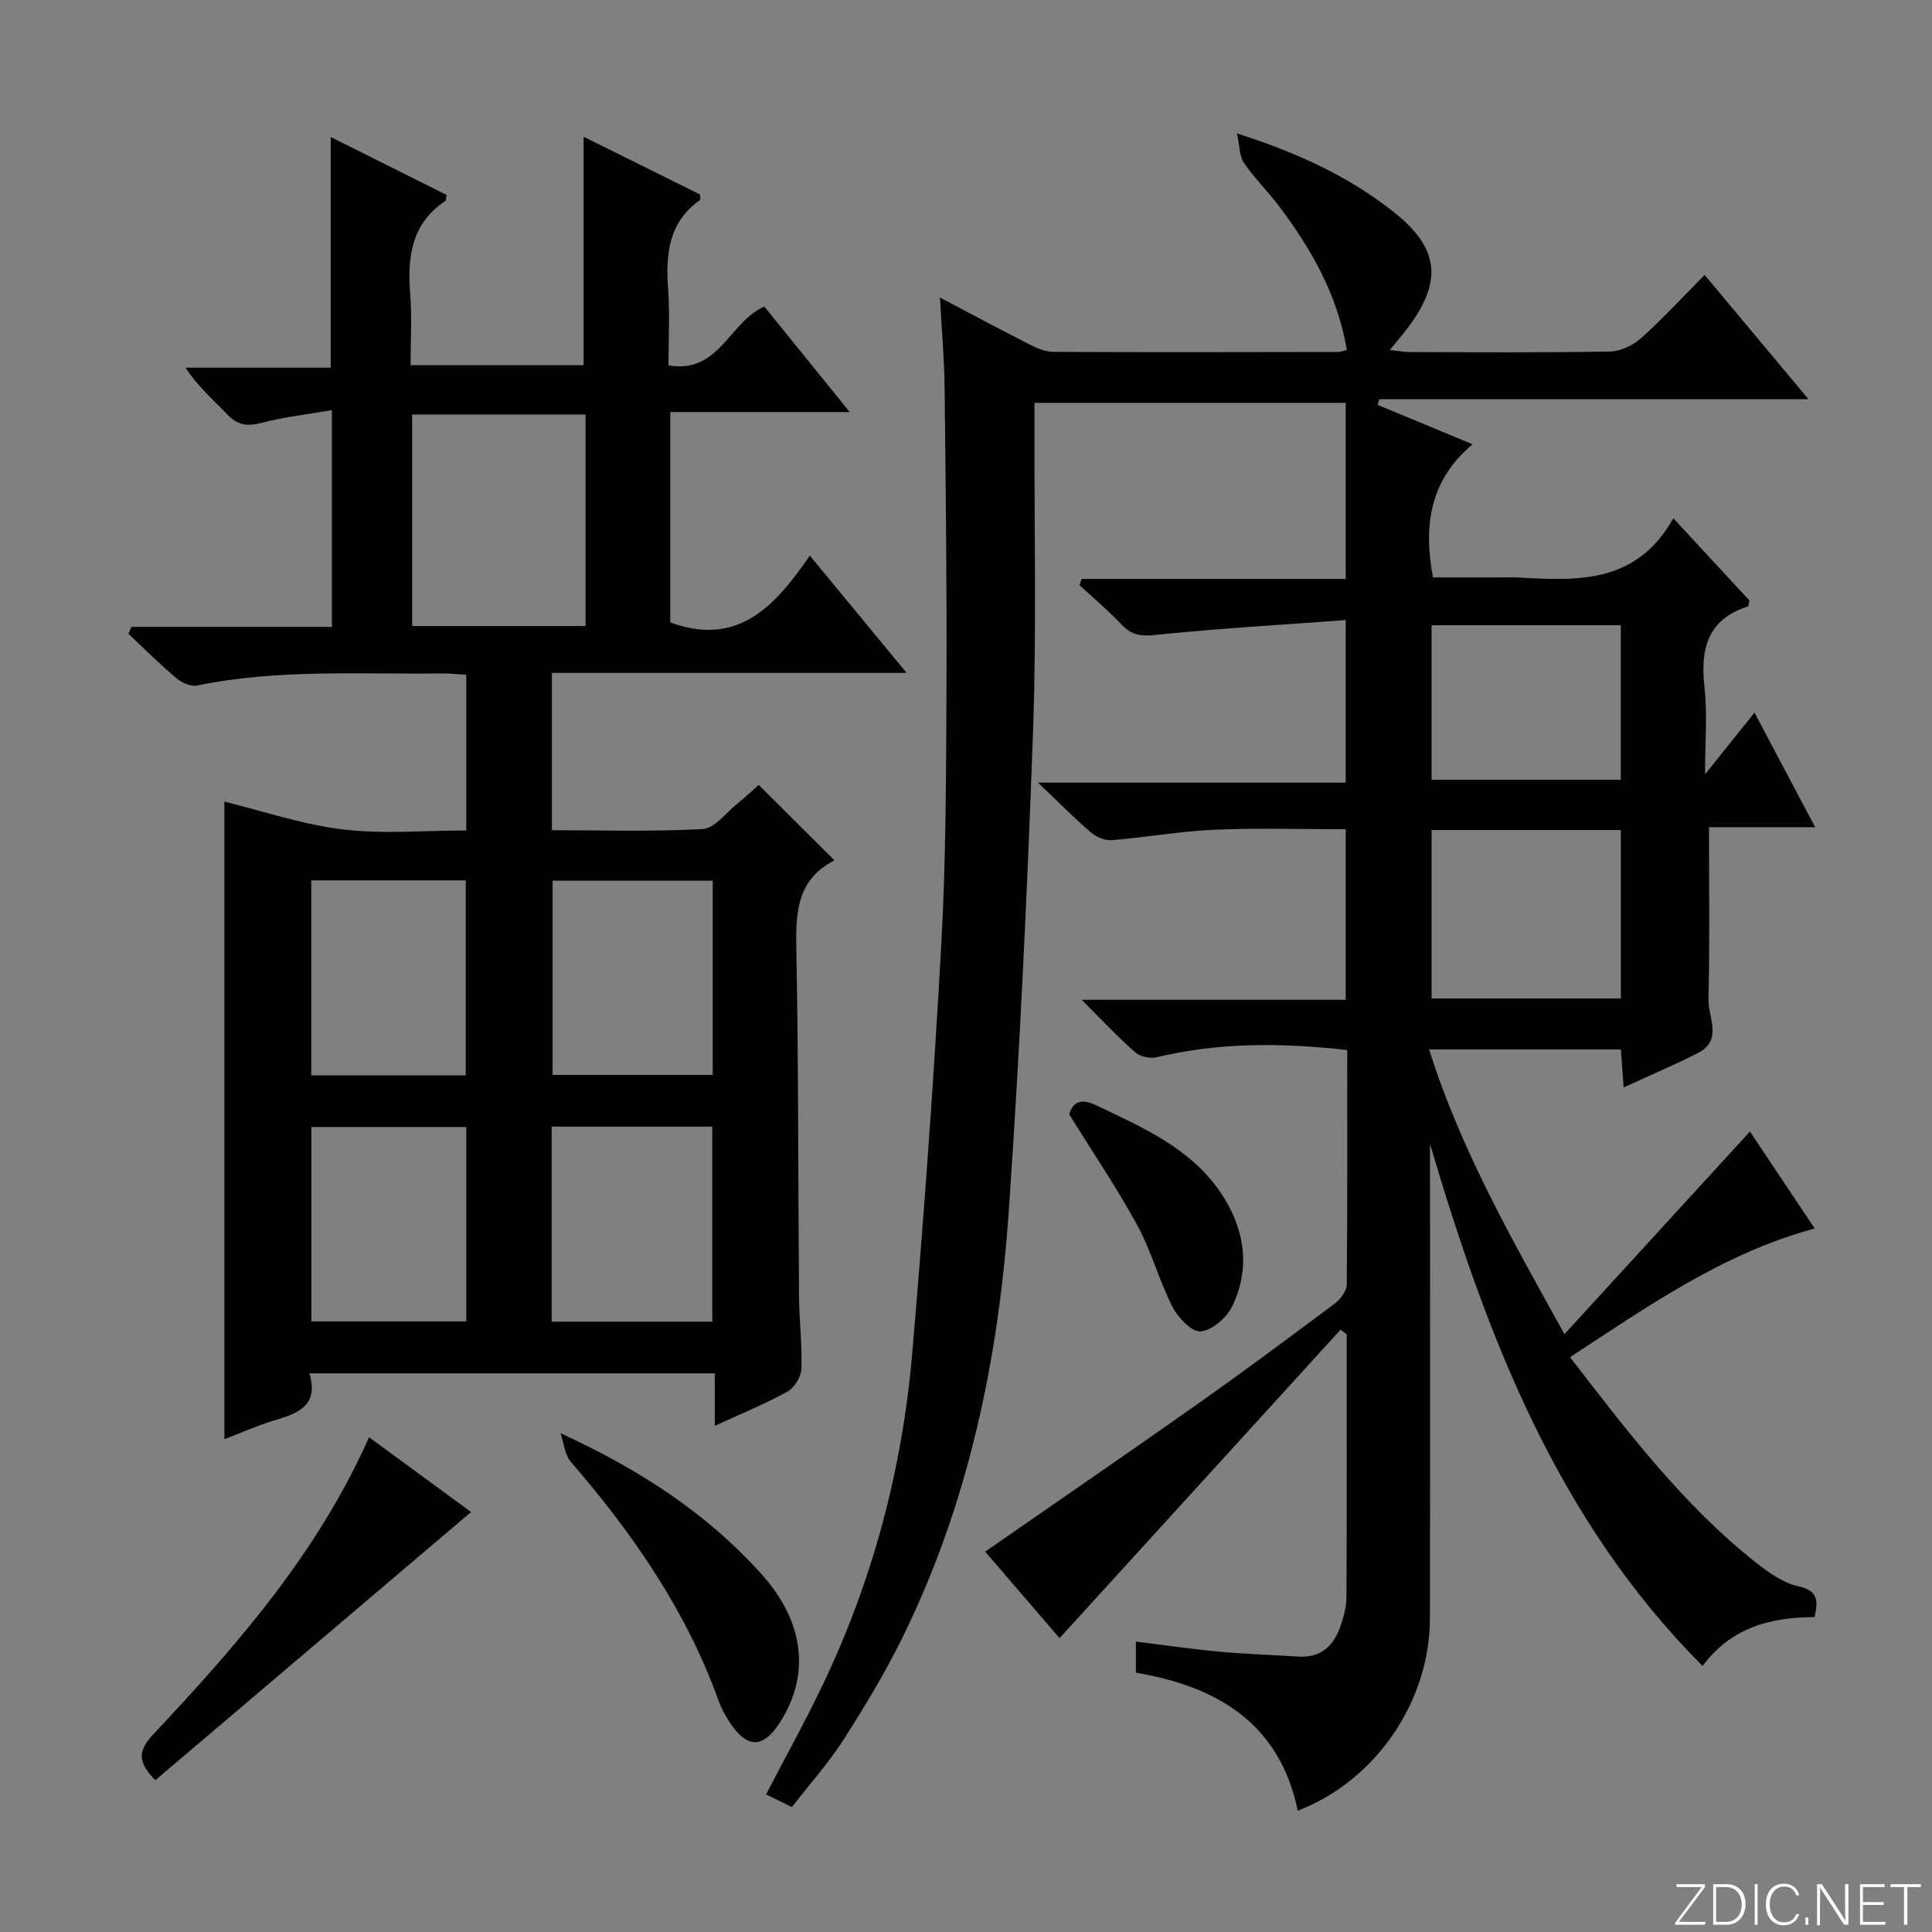 <svg enable-background="new 0 0 400 400" viewBox="0 0 400 400" xmlns="http://www.w3.org/2000/svg"><rect x="0" y="0" width="400" height="400" fill="#808080" stroke="none"/><g fill="#fbfcfa"><path d="m346.9 398 5.4-7.3h-5.2v-.6h5.9v.6l-5.4 7.2h5.5l-.1.6h-6.2v-.5z"/><path d="m354.7 390.1h2.8c2.3 0 3.9 1.6 3.9 4.1s-1.6 4.3-3.9 4.3h-2.8zm.6 7.8h2c2.2 0 3.3-1.6 3.3-3.6 0-1.8-1-3.6-3.3-3.6h-2z"/><path d="m363.9 390.1v8.4h-.6v-8.4z"/><path d="m372.5 396.3c-.4 1.3-1.4 2.3-3.2 2.3-2.4 0-3.7-1.9-3.7-4.3 0-2.3 1.2-4.3 3.7-4.3 1.8 0 2.9 1 3.2 2.4h-.6c-.4-1.1-1.1-1.8-2.5-1.8-2.1 0-3 1.9-3 3.7s.9 3.7 3 3.7c1.4 0 2.1-.7 2.5-1.7z"/><path d="m373.8 398.5v-1.5h.6v1.5z"/><path d="m376.2 398.5v-8.4h1c1.3 2 4.4 6.7 4.9 7.6-.1-1.2-.1-2.4-.1-3.8v-3.8h.7v8.4h-.9c-1.2-1.9-4.4-6.8-5-7.7.1 1.1 0 2.3 0 3.9v3.9h-.6z"/><path d="m390 394.4h-4.3v3.5h4.7l-.1.6h-5.2v-8.4h5.1v.6h-4.5v3.1h4.3v.7z"/><path d="m394.2 390.7h-2.8v-.6h6.3v.6h-2.8v7.8h-.7z"/></g><path d="m278.93 217.4c-13.71-1.55-26.61-1.58-39.4 1.48-1.37.33-3.46-.09-4.49-1-3.58-3.14-6.84-6.64-11.1-10.88h54.68c0-11.93 0-23.35 0-35.31-9.05 0-18.15-.3-27.21.1-7.1.31-14.16 1.58-21.26 2.16-1.4.11-3.2-.66-4.31-1.62-3.4-2.92-6.56-6.13-10.94-10.29h63.71c0-11.24 0-21.78 0-33.66-13.37.99-26.42 1.74-39.41 3.08-3.02.31-4.92.03-6.97-2.13-2.73-2.9-5.8-5.47-8.73-8.18.15-.43.31-.86.46-1.29h54.65c0-12.54 0-24.29 0-36.46-21.23 0-42.58 0-64.43 0v5.53c-.06 20.83.44 41.68-.3 62.49-1.19 33.06-2.73 66.12-5.01 99.12-2.11 30.68-8.28 60.58-22 88.44-3.59 7.29-7.8 14.31-12.19 21.15-3.12 4.87-7.03 9.24-10.72 14-1.96-.96-3.54-1.74-5.35-2.62 3.98-7.67 8.07-15.04 11.7-22.63 10.44-21.81 16.53-44.89 18.58-68.91 2.4-28.14 4.44-56.33 6-84.53.98-17.77.99-35.61 1.07-53.41.09-20.62-.16-41.25-.39-61.87-.07-5.91-.6-11.82-.96-18.56 6.67 3.51 12.48 6.64 18.37 9.62 1.58.8 3.38 1.62 5.09 1.63 19.66.1 39.33.05 58.99.02.48 0 .96-.21 1.79-.4-1.89-11.32-7.32-20.89-14.07-29.83-2.3-3.05-5.08-5.77-7.23-8.91-.95-1.39-.88-3.47-1.46-6.11 12.55 4.01 23.05 8.87 32.28 16.13 9.69 7.61 10.42 14.49 2.92 24.36-1 1.31-2.08 2.56-3.55 4.35 1.67.18 2.88.43 4.09.43 13.83.03 27.67.14 41.49-.11 2.18-.04 4.75-1.25 6.42-2.74 4.45-3.98 8.5-8.4 13.18-13.12 7.17 8.58 14.05 16.81 21.5 25.72-30.13 0-59.49 0-88.85 0-.11.4-.22.79-.33 1.19 6.21 2.58 12.41 5.15 19.64 8.15-8.81 7.42-10.23 16.68-8.2 27.57h14.5c1 0 2-.05 3 .01 12.28.67 24.59 1.45 32.26-12.26 5.86 6.34 10.88 11.75 15.78 17.05-.18.63-.19 1.16-.36 1.21-8.34 2.7-9.86 8.77-8.97 16.67.62 5.51.12 11.15.12 18.09 3.83-4.79 6.78-8.47 10.24-12.78 4.24 8.01 8.14 15.38 12.56 23.72-8.09 0-15.27 0-21.98 0 0 12.38.18 24.01-.11 35.63-.09 3.73 3.03 8.47-2.17 11.12-4.86 2.48-9.9 4.6-15.39 7.13-.21-2.82-.38-5.18-.57-7.86-13.06 0-25.99 0-39.71 0 6.54 20.71 17.06 39.18 28.02 58.94 13.16-14.37 25.59-27.95 38.41-41.95 4.21 6.31 8.75 13.11 13.4 20.07-19.01 5.16-34.46 16.07-50.65 26.65 11.93 15.45 23.46 30.67 38.61 42.62 2.58 2.03 5.55 4.12 8.64 4.81 4.04.89 4.19 2.92 3.37 6.38-8.81.04-17.05 1.94-23.19 10.12-30.24-30.36-44.68-68.39-56.42-108.07v4.73c0 31.16.04 62.33-.02 93.49-.03 17.23-11.22 33.61-27.36 39.82-3.74-18.08-16.67-25.74-33.52-28.58 0-2.21 0-4 0-6.44 5.83.72 11.48 1.55 17.17 2.08 5.46.51 10.95.66 16.42 1.03 4.8.32 7.44-2.32 8.84-6.49.63-1.88 1.17-3.89 1.17-5.85.09-18.13.05-36.25.05-54.38-.42-.32-.85-.64-1.27-.96-19.29 21.17-38.57 42.33-58.18 63.86-4.63-5.39-10.09-11.73-15.4-17.91 14.93-10.36 29.66-20.47 44.26-30.77 9.52-6.72 18.86-13.67 28.19-20.65 1.16-.87 2.39-2.56 2.41-3.88.16-16.1.1-32.23.1-48.55zm56.65-10.68c0-11.84 0-23.23 0-34.87-13.25 0-26.25 0-39.18 0v34.87zm-.02-77.27c-13.39 0-26.16 0-39.16 0v32h39.16c0-10.79 0-21.21 0-32z" fill="#010103"/><path d="m27.21 129.79h41.51c0-14.88 0-29.29 0-44.88-5.06.88-9.93 1.42-14.62 2.65-2.95.77-4.96.47-7.08-1.79-2.84-3.02-6.05-5.68-8.6-9.65h30.05c0-16.15 0-31.67 0-47.75 8.13 4.06 16.1 8.05 24.01 12-.15.65-.11 1.12-.3 1.25-7 4.69-7.87 11.57-7.25 19.22.39 4.79.07 9.62.07 14.76h35.83c0-15.76 0-31.33 0-47.29 7.83 3.88 16.02 7.95 24.11 11.96 0 .52.13 1.03-.02 1.14-6.55 4.65-7.11 11.29-6.59 18.53.37 5.11.07 10.28.07 15.71 10.54 1.79 12.54-8.97 19.83-12.19 5.51 6.8 11.2 13.83 17.7 21.85-13.09 0-24.95 0-37.16 0v43.55c13.96 5.14 21.7-3.31 28.89-13.83 6.76 8.2 13.03 15.78 20.05 24.29-25.13 0-49.15 0-73.44 0v32.57c10.42 0 20.86.33 31.25-.25 2.44-.14 4.75-3.31 7.05-5.17 1.67-1.35 3.22-2.83 4.51-3.97 5.27 5.25 10.32 10.28 15.57 15.51.12-.32.1.13-.11.24-7.55 3.98-7.81 10.69-7.67 18.19.46 23.99.36 47.98.56 71.97.04 4.98.67 9.97.49 14.94-.06 1.66-1.42 3.95-2.86 4.75-4.62 2.56-9.55 4.56-15.07 7.11 0-3.87 0-7.22 0-10.87-28.15 0-55.7 0-83.93 0 2.03 6.72-2.43 8.3-7.33 9.76-3.46 1.03-6.79 2.54-10.27 3.87 0-44.38 0-88.41 0-132 7.92 1.93 16.1 4.73 24.49 5.75 8.33 1.01 16.87.22 25.59.22 0-10.98 0-21.39 0-32.24-1.76-.1-3.38-.29-5-.27-16.94.2-33.94-.95-50.74 2.5-1.31.27-3.22-.61-4.34-1.56-3.42-2.89-6.6-6.08-9.87-9.15.21-.48.41-.95.62-1.43zm94.02-43.97c-12.26 0-24.11 0-35.9 0v43.79h35.9c0-14.59 0-28.97 0-43.79zm26.33 96.52c-11.27 0-22.27 0-33.15 0v40.21h33.15c0-13.58 0-26.8 0-40.21zm-33.34 91.3h33.25c0-13.63 0-26.97 0-40.38-11.25 0-22.14 0-33.25 0zm-49.78-50.99h31.99c0-13.66 0-27.03 0-40.38-10.84 0-21.28 0-31.99 0zm32.1 10.68c-10.84 0-21.39 0-32.07 0v40.25h32.07c0-13.59 0-26.84 0-40.25z" fill="#010103"/><path d="m32.16 368.57c-3.95-3.93-3.4-6.33-.36-9.57 17.34-18.46 33.98-37.49 44.61-61.44 7.03 5.16 13.82 10.14 21.12 15.49-22.04 18.73-43.74 37.16-65.37 55.52z" fill="#010103"/><path d="m116.05 296.74c16.27 7.45 30.33 16.56 41.7 29.27 8.79 9.83 10.04 20.74 3.73 30.6-3.41 5.32-6.67 5.45-10.19.3-1.02-1.5-1.92-3.15-2.54-4.86-6.7-18.63-17.74-34.54-30.56-49.39-1.28-1.49-1.45-3.93-2.14-5.92z" fill="#010103"/><path d="m221.37 230.72c.66-2.36 2.23-3.49 5.57-1.89 9.64 4.6 19.58 8.89 25.8 18.11 4.89 7.25 6.31 15.43 2.35 23.57-1.14 2.34-4.16 4.94-6.51 5.14-1.83.16-4.69-2.84-5.83-5.08-2.78-5.45-4.37-11.53-7.29-16.9-4.2-7.7-9.16-14.99-14.09-22.95z" fill="#010103"/></svg>